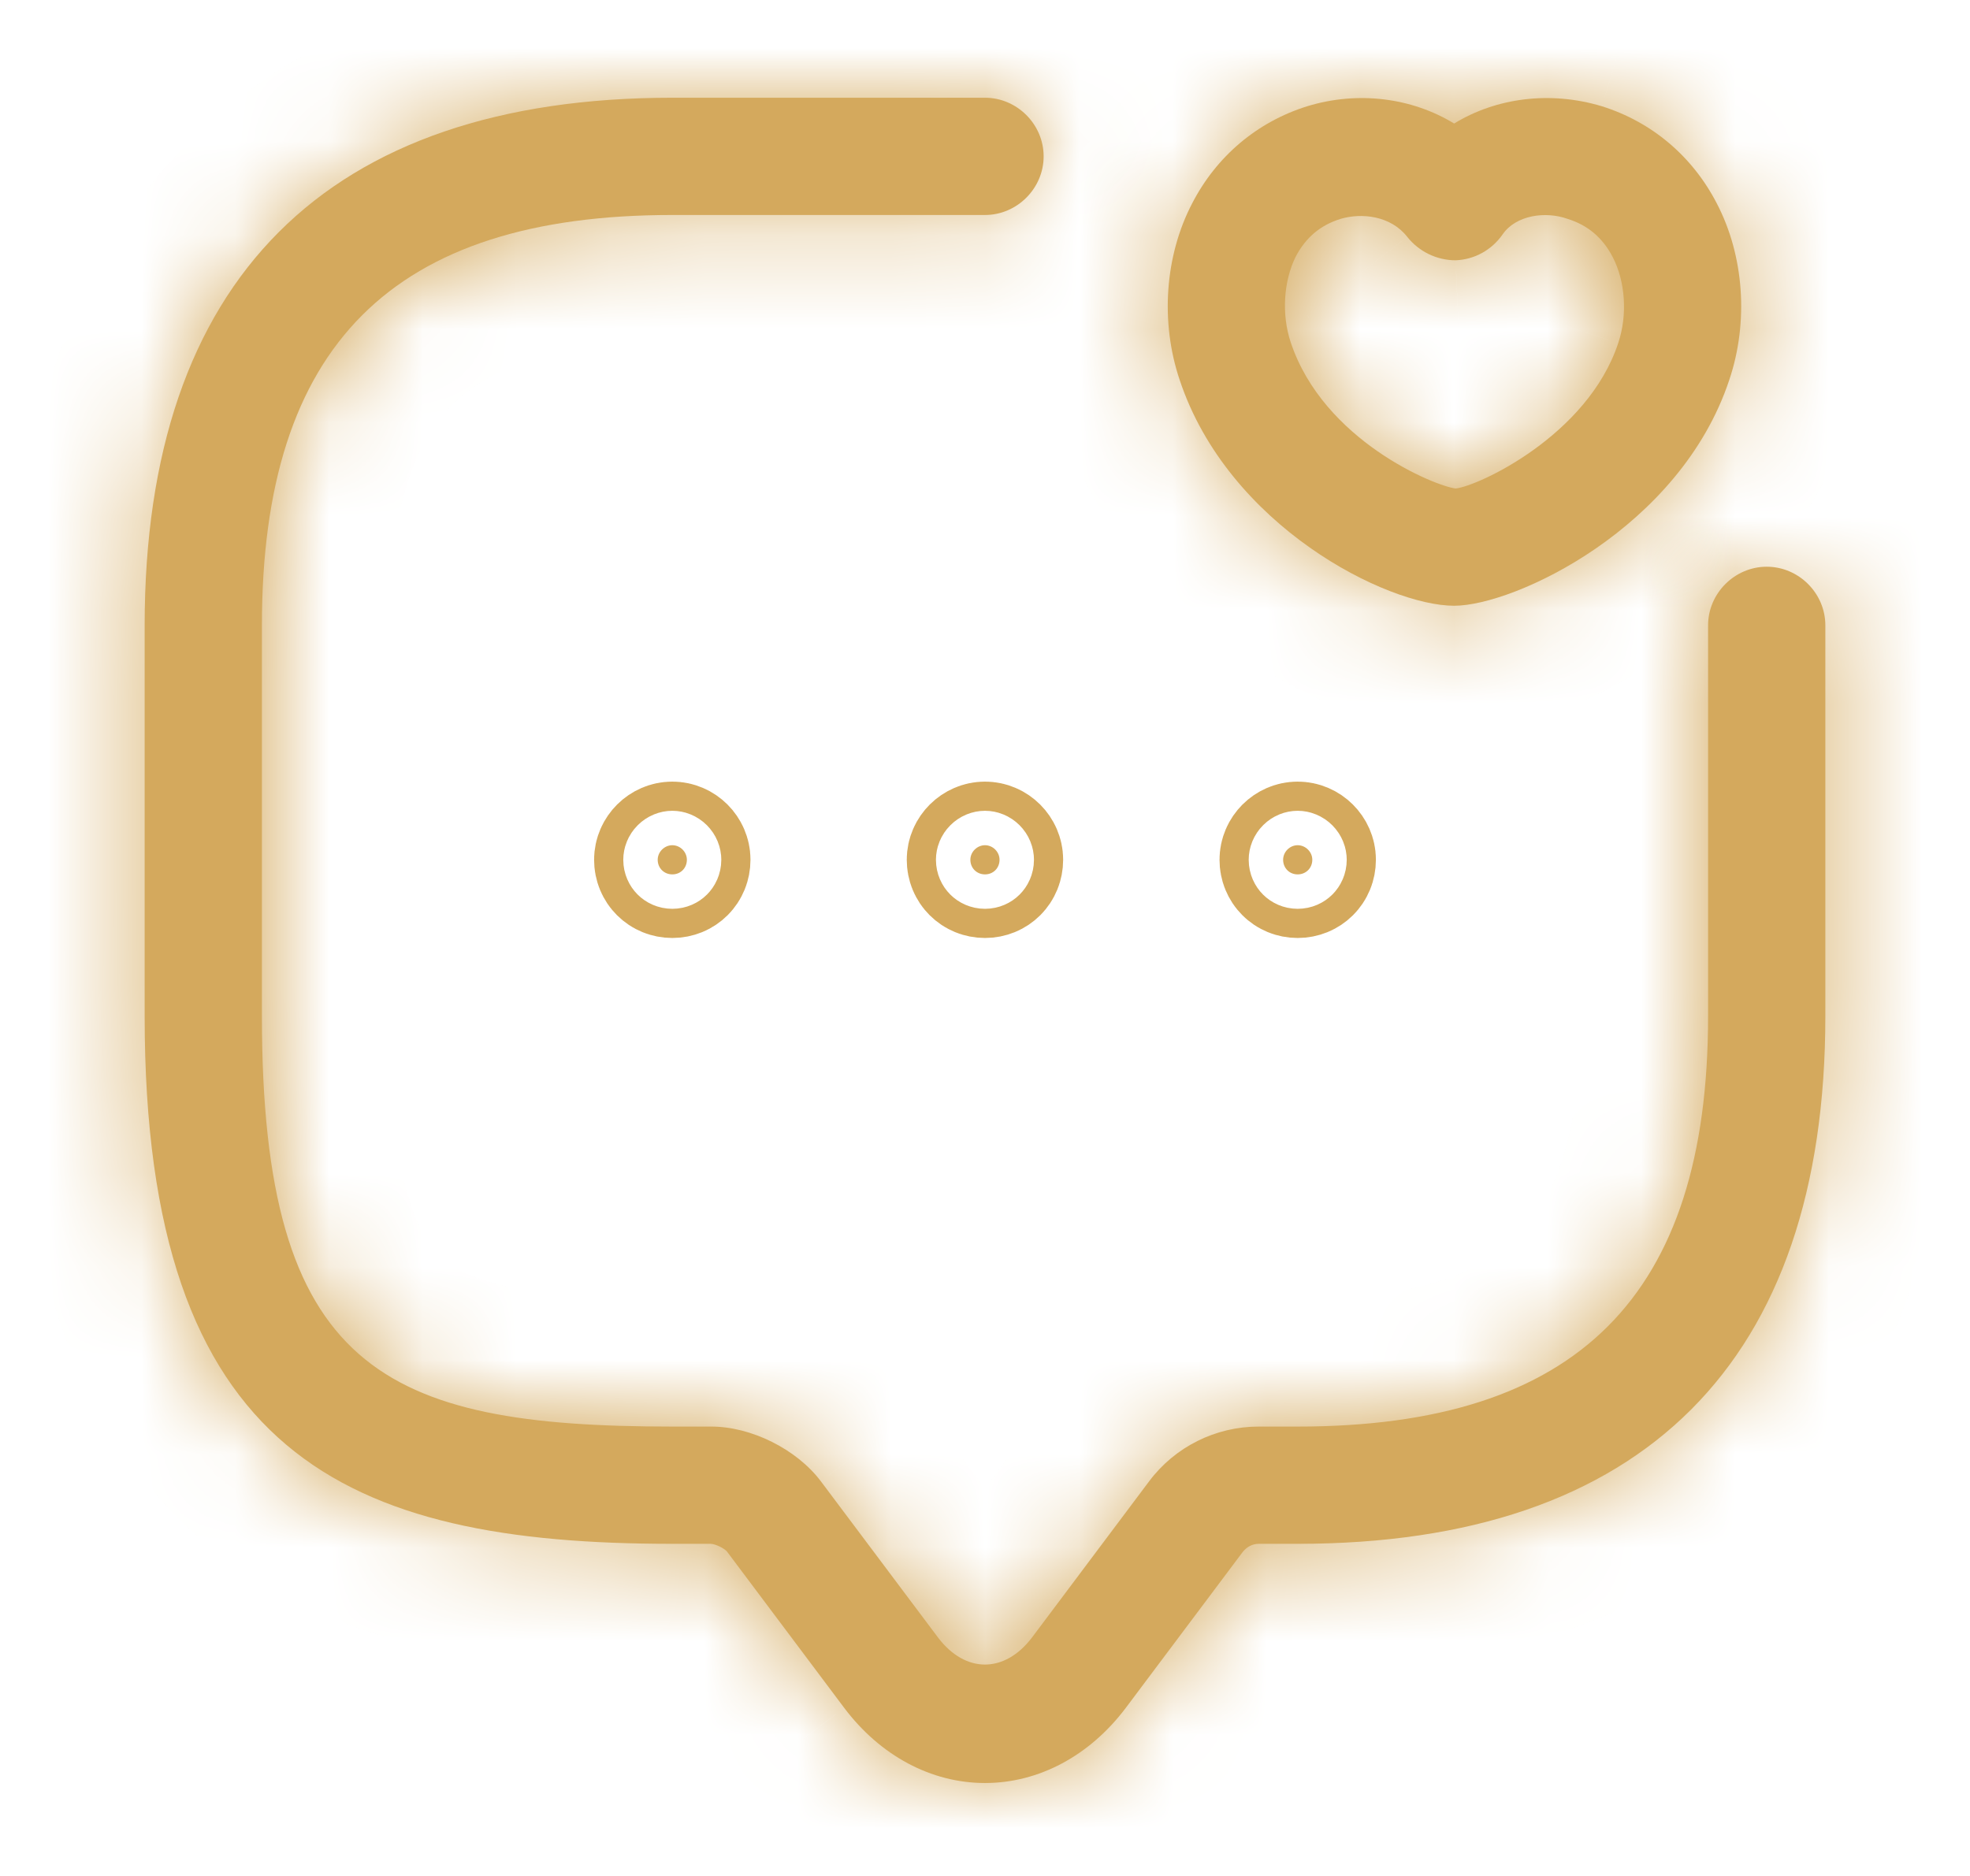 <svg width="21" height="20" viewBox="0 0 21 20" fill="none" xmlns="http://www.w3.org/2000/svg">
<mask id="path-2-inside-1_888_5455" fill="white">
<path d="M10.5 19.009C9.925 19.009 9.383 18.717 9 18.209L7.75 16.542C7.725 16.509 7.625 16.459 7.575 16.459H7.167C3.692 16.459 1.542 15.517 1.542 10.834V6.667C1.542 2.984 3.483 1.042 7.167 1.042H10.5C10.841 1.042 11.125 1.325 11.125 1.667C11.125 2.009 10.841 2.292 10.5 2.292H7.167C4.183 2.292 2.792 3.684 2.792 6.667V10.834C2.792 14.6 4.083 15.209 7.167 15.209H7.583C8.008 15.209 8.492 15.45 8.75 15.792L10 17.459C10.291 17.842 10.708 17.842 11 17.459L12.25 15.792C12.525 15.425 12.958 15.209 13.417 15.209H13.833C16.817 15.209 18.208 13.817 18.208 10.834V6.667C18.208 6.325 18.492 6.042 18.833 6.042C19.175 6.042 19.458 6.325 19.458 6.667V10.834C19.458 14.517 17.517 16.459 13.833 16.459H13.417C13.35 16.459 13.292 16.492 13.25 16.542L12 18.209C11.617 18.717 11.075 19.009 10.5 19.009Z"/>
</mask>
<path d="M10.5 19.009C9.925 19.009 9.383 18.717 9 18.209L7.75 16.542C7.725 16.509 7.625 16.459 7.575 16.459H7.167C3.692 16.459 1.542 15.517 1.542 10.834V6.667C1.542 2.984 3.483 1.042 7.167 1.042H10.5C10.841 1.042 11.125 1.325 11.125 1.667C11.125 2.009 10.841 2.292 10.5 2.292H7.167C4.183 2.292 2.792 3.684 2.792 6.667V10.834C2.792 14.6 4.083 15.209 7.167 15.209H7.583C8.008 15.209 8.492 15.45 8.75 15.792L10 17.459C10.291 17.842 10.708 17.842 11 17.459L12.25 15.792C12.525 15.425 12.958 15.209 13.417 15.209H13.833C16.817 15.209 18.208 13.817 18.208 10.834V6.667C18.208 6.325 18.492 6.042 18.833 6.042C19.175 6.042 19.458 6.325 19.458 6.667V10.834C19.458 14.517 17.517 16.459 13.833 16.459H13.417C13.35 16.459 13.292 16.492 13.25 16.542L12 18.209C11.617 18.717 11.075 19.009 10.5 19.009Z" fill="#D4A95D"/>
<path d="M9 18.209L7.915 19.022L7.917 19.025L9 18.209ZM7.75 16.542L6.665 17.355L7.75 16.542ZM8.75 15.792L9.834 14.979L9.831 14.974L8.75 15.792ZM10 17.459L8.915 18.272L8.921 18.279L10 17.459ZM11 17.459L12.079 18.279L12.084 18.272L11 17.459ZM12.25 15.792L11.165 14.979L12.25 15.792ZM13.25 16.542L12.208 15.674L12.186 15.701L12.165 15.729L13.25 16.542ZM12 18.209L13.082 19.025L13.084 19.022L12 18.209ZM10.5 17.653C10.407 17.653 10.245 17.608 10.082 17.392L7.917 19.025C8.521 19.825 9.443 20.364 10.5 20.364V17.653ZM10.084 17.395L8.834 15.729L6.665 17.355L7.915 19.022L10.084 17.395ZM8.834 15.729C8.695 15.543 8.54 15.434 8.486 15.397C8.407 15.343 8.331 15.3 8.263 15.268C8.19 15.232 7.921 15.103 7.575 15.103V17.814C7.392 17.814 7.26 17.775 7.218 17.762C7.159 17.744 7.114 17.724 7.08 17.708C7.047 17.692 7.003 17.668 6.952 17.633C6.926 17.615 6.889 17.588 6.846 17.55C6.807 17.517 6.738 17.452 6.665 17.355L8.834 15.729ZM7.575 15.103H7.167V17.814H7.575V15.103ZM7.167 15.103C5.479 15.103 4.505 14.856 3.926 14.367C3.4 13.922 2.897 13.008 2.897 10.834H0.186C0.186 13.343 0.758 15.24 2.176 16.438C3.541 17.59 5.379 17.814 7.167 17.814V15.103ZM2.897 10.834V6.667H0.186V10.834H2.897ZM2.897 6.667C2.897 5.052 3.32 4.043 3.931 3.432C4.543 2.821 5.552 2.398 7.167 2.398V-0.314C5.098 -0.314 3.295 0.234 2.014 1.514C0.734 2.795 0.186 4.598 0.186 6.667H2.897ZM7.167 2.398H10.5V-0.314H7.167V2.398ZM10.5 2.398C10.093 2.398 9.769 2.074 9.769 1.667H12.481C12.481 0.576 11.59 -0.314 10.5 -0.314V2.398ZM9.769 1.667C9.769 1.26 10.093 0.936 10.5 0.936V3.648C11.59 3.648 12.481 2.757 12.481 1.667H9.769ZM10.5 0.936H7.167V3.648H10.5V0.936ZM7.167 0.936C5.49 0.936 3.978 1.326 2.902 2.402C1.825 3.478 1.436 4.99 1.436 6.667H4.147C4.147 5.36 4.454 4.685 4.819 4.319C5.184 3.954 5.86 3.648 7.167 3.648V0.936ZM1.436 6.667V10.834H4.147V6.667H1.436ZM1.436 10.834C1.436 12.777 1.747 14.413 2.928 15.452C4.061 16.448 5.654 16.564 7.167 16.564V13.853C5.596 13.853 5.001 13.665 4.718 13.415C4.482 13.208 4.147 12.657 4.147 10.834H1.436ZM7.167 16.564H7.583V13.853H7.167V16.564ZM7.583 16.564C7.563 16.564 7.559 16.562 7.572 16.565C7.583 16.568 7.602 16.574 7.623 16.585C7.644 16.595 7.66 16.606 7.671 16.615C7.682 16.623 7.679 16.624 7.668 16.61L9.831 14.974C9.319 14.297 8.437 13.853 7.583 13.853V16.564ZM7.665 16.605L8.915 18.272L11.084 16.645L9.834 14.979L7.665 16.605ZM8.921 18.279C9.252 18.715 9.795 19.102 10.5 19.102C11.205 19.102 11.747 18.715 12.079 18.279L9.921 16.638C9.961 16.585 10.149 16.39 10.5 16.39C10.851 16.39 11.039 16.585 11.079 16.638L8.921 18.279ZM12.084 18.272L13.334 16.605L11.165 14.979L9.915 16.645L12.084 18.272ZM13.334 16.605C13.353 16.58 13.385 16.564 13.417 16.564V13.853C12.531 13.853 11.696 14.27 11.165 14.979L13.334 16.605ZM13.417 16.564H13.833V13.853H13.417V16.564ZM13.833 16.564C15.51 16.564 17.022 16.175 18.098 15.098C19.174 14.022 19.564 12.511 19.564 10.834H16.852C16.852 12.14 16.546 12.816 16.181 13.181C15.816 13.546 15.14 13.853 13.833 13.853V16.564ZM19.564 10.834V6.667H16.852V10.834H19.564ZM19.564 6.667C19.564 7.074 19.24 7.398 18.833 7.398V4.686C17.743 4.686 16.852 5.576 16.852 6.667H19.564ZM18.833 7.398C18.426 7.398 18.102 7.074 18.102 6.667H20.814C20.814 5.576 19.924 4.686 18.833 4.686V7.398ZM18.102 6.667V10.834H20.814V6.667H18.102ZM18.102 10.834C18.102 12.448 17.68 13.457 17.068 14.069C16.457 14.68 15.448 15.103 13.833 15.103V17.814C15.902 17.814 17.705 17.266 18.986 15.986C20.266 14.705 20.814 12.902 20.814 10.834H18.102ZM13.833 15.103H13.417V17.814H13.833V15.103ZM13.417 15.103C12.87 15.103 12.454 15.379 12.208 15.674L14.291 17.41C14.129 17.604 13.829 17.814 13.417 17.814V15.103ZM12.165 15.729L10.915 17.395L13.084 19.022L14.334 17.355L12.165 15.729ZM10.918 17.392C10.754 17.608 10.593 17.653 10.5 17.653V20.364C11.557 20.364 12.479 19.825 13.082 19.025L10.918 17.392Z" fill="#D4A95D" mask="url(#path-2-inside-1_888_5455)"/>
<path d="M10.5 9.322C10.412 9.322 10.344 9.255 10.344 9.166C10.344 9.082 10.416 9.011 10.5 9.011C10.584 9.011 10.655 9.082 10.655 9.166C10.655 9.255 10.588 9.322 10.5 9.322Z" fill="#D4A95D" stroke="#D4A95D" stroke-width="1.356"/>
<path d="M13.833 9.322C13.745 9.322 13.678 9.255 13.678 9.166C13.678 9.082 13.749 9.011 13.833 9.011C13.917 9.011 13.989 9.082 13.989 9.166C13.989 9.255 13.921 9.322 13.833 9.322Z" fill="#D4A95D" stroke="#D4A95D" stroke-width="1.356"/>
<path d="M7.167 9.322C7.079 9.322 7.011 9.255 7.011 9.166C7.011 9.082 7.083 9.011 7.167 9.011C7.251 9.011 7.322 9.082 7.322 9.166C7.322 9.255 7.255 9.322 7.167 9.322Z" fill="#D4A95D" stroke="#D4A95D" stroke-width="1.356"/>
<mask id="path-7-inside-2_888_5455" fill="white">
<path d="M15.501 6.458C14.784 6.458 13.092 5.608 12.575 4.05C12.367 3.433 12.417 2.725 12.709 2.167C12.967 1.667 13.4 1.3 13.934 1.133C14.476 0.967 15.05 1.042 15.501 1.317C15.95 1.042 16.526 0.967 17.076 1.133C17.609 1.3 18.042 1.667 18.3 2.167C18.592 2.725 18.642 3.433 18.434 4.05C17.909 5.633 16.142 6.458 15.501 6.458ZM13.759 3.65C14.109 4.7 15.3 5.183 15.517 5.208C15.759 5.183 16.925 4.642 17.25 3.658C17.351 3.358 17.326 3 17.192 2.742C17.084 2.533 16.925 2.4 16.709 2.333C16.476 2.25 16.159 2.292 16.017 2.5C15.9 2.667 15.717 2.767 15.517 2.775C15.317 2.775 15.126 2.683 15.001 2.525C14.825 2.3 14.517 2.267 14.292 2.333C14.075 2.4 13.917 2.533 13.809 2.742C13.684 3 13.659 3.35 13.759 3.65Z"/>
</mask>
<path d="M15.501 6.458C14.784 6.458 13.092 5.608 12.575 4.05C12.367 3.433 12.417 2.725 12.709 2.167C12.967 1.667 13.4 1.3 13.934 1.133C14.476 0.967 15.05 1.042 15.501 1.317C15.95 1.042 16.526 0.967 17.076 1.133C17.609 1.3 18.042 1.667 18.3 2.167C18.592 2.725 18.642 3.433 18.434 4.05C17.909 5.633 16.142 6.458 15.501 6.458ZM13.759 3.65C14.109 4.7 15.3 5.183 15.517 5.208C15.759 5.183 16.925 4.642 17.25 3.658C17.351 3.358 17.326 3 17.192 2.742C17.084 2.533 16.925 2.4 16.709 2.333C16.476 2.25 16.159 2.292 16.017 2.5C15.9 2.667 15.717 2.767 15.517 2.775C15.317 2.775 15.126 2.683 15.001 2.525C14.825 2.3 14.517 2.267 14.292 2.333C14.075 2.4 13.917 2.533 13.809 2.742C13.684 3 13.659 3.35 13.759 3.65Z" fill="#D4A95D"/>
<path d="M12.575 4.05L13.862 3.623L13.86 3.616L12.575 4.05ZM12.709 2.167L13.911 2.794L13.913 2.789L12.709 2.167ZM13.934 1.133L13.535 -0.162L13.53 -0.161L13.934 1.133ZM15.501 1.317L14.794 2.473L15.501 2.905L16.207 2.473L15.501 1.317ZM17.076 1.133L17.48 -0.161L17.469 -0.164L17.076 1.133ZM18.3 2.167L17.096 2.789L17.099 2.794L18.3 2.167ZM18.434 4.05L17.149 3.616L17.147 3.623L18.434 4.05ZM13.759 3.65L12.473 4.079L12.473 4.079L13.759 3.65ZM15.517 5.208L15.362 6.555L15.509 6.572L15.657 6.557L15.517 5.208ZM17.25 3.658L15.964 3.23L15.963 3.233L17.25 3.658ZM17.192 2.742L18.397 2.12L18.395 2.116L17.192 2.742ZM16.709 2.333L16.253 3.61L16.281 3.62L16.31 3.629L16.709 2.333ZM16.017 2.5L17.128 3.277L17.133 3.27L17.138 3.262L16.017 2.5ZM15.517 2.775V4.131H15.545L15.574 4.129L15.517 2.775ZM15.001 2.525L13.93 3.357L13.937 3.365L15.001 2.525ZM14.292 2.333L13.907 1.033L13.9 1.035L13.893 1.038L14.292 2.333ZM13.809 2.742L12.606 2.116L12.597 2.134L12.588 2.151L13.809 2.742ZM15.501 5.103C15.552 5.103 15.487 5.108 15.305 5.038C15.143 4.975 14.946 4.873 14.745 4.731C14.332 4.44 14.005 4.054 13.862 3.623L11.289 4.477C11.663 5.604 12.439 6.422 13.181 6.946C13.879 7.438 14.754 7.814 15.501 7.814V5.103ZM13.86 3.616C13.765 3.336 13.796 3.012 13.911 2.794L11.507 1.539C11.038 2.437 10.969 3.53 11.291 4.484L13.86 3.616ZM13.913 2.789C14.008 2.606 14.156 2.484 14.338 2.427L13.53 -0.161C12.645 0.116 11.927 0.727 11.504 1.544L13.913 2.789ZM14.333 2.429C14.512 2.374 14.684 2.406 14.794 2.473L16.207 0.16C15.418 -0.323 14.439 -0.44 13.535 -0.162L14.333 2.429ZM16.207 2.473C16.315 2.408 16.488 2.372 16.682 2.431L17.469 -0.164C16.563 -0.439 15.586 -0.325 14.794 0.16L16.207 2.473ZM16.671 2.427C16.854 2.484 17.002 2.606 17.096 2.789L19.505 1.544C19.083 0.727 18.364 0.116 17.48 -0.161L16.671 2.427ZM17.099 2.794C17.213 3.012 17.244 3.336 17.149 3.616L19.718 4.484C20.04 3.53 19.971 2.437 19.502 1.539L17.099 2.794ZM17.147 3.623C17.005 4.052 16.67 4.437 16.243 4.731C16.035 4.874 15.831 4.977 15.667 5.04C15.476 5.114 15.424 5.103 15.501 5.103V7.814C15.898 7.814 16.307 7.7 16.645 7.569C17.008 7.429 17.399 7.226 17.779 6.965C18.527 6.451 19.338 5.632 19.721 4.477L17.147 3.623ZM12.473 4.079C12.774 4.982 13.41 5.578 13.916 5.928C14.178 6.109 14.434 6.245 14.652 6.342C14.826 6.419 15.096 6.524 15.362 6.555L15.673 3.862C15.781 3.874 15.84 3.897 15.815 3.889C15.81 3.887 15.786 3.879 15.748 3.862C15.671 3.828 15.567 3.773 15.46 3.699C15.228 3.539 15.094 3.368 15.045 3.221L12.473 4.079ZM15.657 6.557C15.958 6.526 16.251 6.4 16.42 6.321C16.641 6.218 16.893 6.075 17.146 5.892C17.629 5.543 18.251 4.952 18.538 4.084L15.963 3.233C15.925 3.348 15.801 3.519 15.56 3.693C15.45 3.772 15.345 3.831 15.268 3.867C15.25 3.875 15.235 3.882 15.224 3.886C15.213 3.891 15.207 3.893 15.207 3.893C15.207 3.893 15.21 3.892 15.214 3.89C15.219 3.889 15.227 3.887 15.238 3.884C15.254 3.88 15.305 3.867 15.378 3.86L15.657 6.557ZM18.537 4.087C18.745 3.463 18.709 2.724 18.397 2.12L15.988 3.363C15.971 3.331 15.963 3.307 15.96 3.295C15.957 3.282 15.956 3.275 15.956 3.273C15.956 3.27 15.956 3.267 15.956 3.262C15.957 3.258 15.959 3.247 15.964 3.23L18.537 4.087ZM18.395 2.116C18.125 1.597 17.683 1.215 17.108 1.038L16.31 3.629C16.26 3.614 16.188 3.581 16.117 3.52C16.046 3.461 16.007 3.401 15.989 3.367L18.395 2.116ZM17.165 1.057C16.815 0.932 16.425 0.903 16.054 0.98C15.682 1.056 15.216 1.268 14.896 1.738L17.138 3.262C16.961 3.524 16.723 3.61 16.603 3.635C16.484 3.659 16.369 3.652 16.253 3.61L17.165 1.057ZM14.907 1.723C15.031 1.545 15.236 1.43 15.461 1.42L15.574 4.129C16.198 4.103 16.77 3.788 17.128 3.277L14.907 1.723ZM15.517 1.419C15.728 1.419 15.93 1.515 16.065 1.685L13.937 3.365C14.321 3.852 14.906 4.131 15.517 4.131V1.419ZM16.071 1.693C15.437 0.878 14.459 0.87 13.907 1.033L14.677 3.633C14.584 3.661 14.484 3.668 14.372 3.643C14.249 3.616 14.07 3.537 13.93 3.357L16.071 1.693ZM13.893 1.038C13.318 1.215 12.876 1.597 12.606 2.116L15.012 3.367C14.994 3.401 14.955 3.461 14.884 3.52C14.813 3.581 14.741 3.614 14.691 3.629L13.893 1.038ZM12.588 2.151C12.305 2.736 12.264 3.453 12.473 4.079L15.045 3.221C15.05 3.237 15.052 3.247 15.052 3.252C15.053 3.256 15.053 3.259 15.053 3.261C15.053 3.263 15.052 3.268 15.05 3.278C15.048 3.287 15.042 3.306 15.029 3.332L12.588 2.151Z" fill="#D4A95D" mask="url(#path-7-inside-2_888_5455)"/>
</svg>

